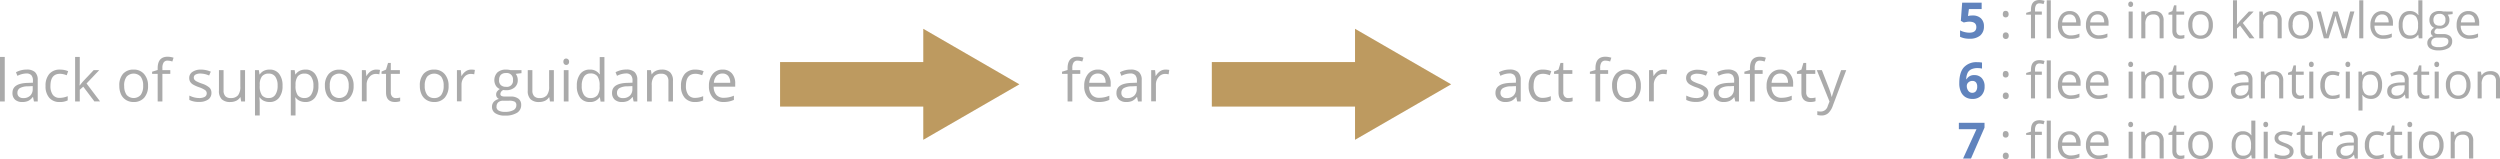 <svg id="Layer_1" data-name="Layer 1" xmlns="http://www.w3.org/2000/svg" width="898.38" height="57.23" viewBox="0 0 898.38 57.23"><defs><style>.cls-1{fill:#aaa;}.cls-2{fill:#6083bd;}.cls-3{fill:#bd9a60;}.cls-4{fill:none;stroke:#bd9a60;stroke-miterlimit:10;stroke-width:16px;}</style></defs><path class="cls-1" d="M3.51,38.1H1.8v-16H3.51Z" transform="translate(-1.8 -1.65)"/><path class="cls-1" d="M14,38.1l-.34-1.6h-.08a4.65,4.65,0,0,1-1.68,1.43,5.1,5.1,0,0,1-2.09.38,3.79,3.79,0,0,1-2.62-.86A3.17,3.17,0,0,1,6.28,35c0-2.27,1.81-3.45,5.44-3.56l1.91-.07v-.69a2.87,2.87,0,0,0-.57-2,2.35,2.35,0,0,0-1.82-.63,7.46,7.46,0,0,0-3.18.86l-.52-1.3a8.41,8.41,0,0,1,1.82-.71,7.9,7.9,0,0,1,2-.25,4.31,4.31,0,0,1,3,.89,3.72,3.72,0,0,1,1,2.86V38.1Zm-3.85-1.2a3.47,3.47,0,0,0,2.5-.87,3.25,3.25,0,0,0,.91-2.44v-1l-1.71.08A6,6,0,0,0,9,33.28,1.89,1.89,0,0,0,8.06,35a1.77,1.77,0,0,0,.56,1.41A2.31,2.31,0,0,0,10.18,36.9Z" transform="translate(-1.8 -1.65)"/><path class="cls-1" d="M23.29,38.31a4.77,4.77,0,0,1-3.78-1.51,6.17,6.17,0,0,1-1.34-4.25,6.32,6.32,0,0,1,1.36-4.35,4.86,4.86,0,0,1,3.87-1.54,8.1,8.1,0,0,1,1.62.17,5.41,5.41,0,0,1,1.27.41l-.52,1.45a8.44,8.44,0,0,0-1.23-.38,5.44,5.44,0,0,0-1.18-.14c-2.28,0-3.43,1.45-3.43,4.36a5.19,5.19,0,0,0,.84,3.18,2.91,2.91,0,0,0,2.48,1.11,7.5,7.5,0,0,0,2.88-.61v1.51A6.13,6.13,0,0,1,23.29,38.31Z" transform="translate(-1.8 -1.65)"/><path class="cls-1" d="M30.47,32.35a20.31,20.31,0,0,1,1.35-1.64l3.63-3.85h2l-4.55,4.79,4.87,6.45H35.72l-4-5.31L30.47,33.9v4.2H28.79v-16h1.68v8.46c0,.37,0,.95-.08,1.74Z" transform="translate(-1.8 -1.65)"/><path class="cls-1" d="M55,32.47a6.21,6.21,0,0,1-1.38,4.29,4.89,4.89,0,0,1-3.83,1.55,5.07,5.07,0,0,1-2.67-.71,4.71,4.71,0,0,1-1.81-2,7.15,7.15,0,0,1-.63-3.1A6.17,6.17,0,0,1,46,28.19a4.87,4.87,0,0,1,3.81-1.53,4.73,4.73,0,0,1,3.75,1.57A6.14,6.14,0,0,1,55,32.47Zm-8.56,0a5.35,5.35,0,0,0,.86,3.28,3.42,3.42,0,0,0,5.07,0,5.31,5.31,0,0,0,.87-3.29,5.18,5.18,0,0,0-.87-3.25,3.46,3.46,0,0,0-5.08,0A5.26,5.26,0,0,0,46.41,32.47Z" transform="translate(-1.8 -1.65)"/><path class="cls-1" d="M63,28.19H60.16V38.1h-1.7V28.19h-2v-.77l2-.62v-.62c0-2.77,1.2-4.15,3.62-4.15a7.44,7.44,0,0,1,2.09.36l-.44,1.37a5.43,5.43,0,0,0-1.68-.32,1.63,1.63,0,0,0-1.43.64,3.55,3.55,0,0,0-.46,2.05v.73H63Z" transform="translate(-1.8 -1.65)"/><path class="cls-1" d="M77.78,35a2.82,2.82,0,0,1-1.17,2.42,5.56,5.56,0,0,1-3.28.85,7.16,7.16,0,0,1-3.49-.71V36a8.8,8.8,0,0,0,1.74.65,7.58,7.58,0,0,0,1.79.23,4.1,4.1,0,0,0,2-.42,1.42,1.42,0,0,0,.72-1.3,1.4,1.4,0,0,0-.57-1.12A9.19,9.19,0,0,0,73.35,33a11.94,11.94,0,0,1-2.23-1,3,3,0,0,1-1-1,2.63,2.63,0,0,1-.32-1.32,2.52,2.52,0,0,1,1.12-2.17A5.17,5.17,0,0,1,74,26.66a8.86,8.86,0,0,1,3.55.74l-.6,1.38a8.26,8.26,0,0,0-3.07-.7,3.57,3.57,0,0,0-1.83.38,1.17,1.17,0,0,0-.61,1.05,1.3,1.3,0,0,0,.23.77,2.24,2.24,0,0,0,.74.6,16.45,16.45,0,0,0,2,.83,7.48,7.48,0,0,1,2.7,1.47A2.58,2.58,0,0,1,77.78,35Z" transform="translate(-1.8 -1.65)"/><path class="cls-1" d="M82.14,26.86v7.29a2.91,2.91,0,0,0,.63,2.05,2.52,2.52,0,0,0,2,.68,3.22,3.22,0,0,0,2.58-1,4.92,4.92,0,0,0,.81-3.15V26.86h1.7V38.1h-1.4l-.25-1.51h-.09a3.41,3.41,0,0,1-1.45,1.28,4.93,4.93,0,0,1-2.12.44,4.3,4.3,0,0,1-3.07-1,4.15,4.15,0,0,1-1-3.12V26.86Z" transform="translate(-1.8 -1.65)"/><path class="cls-1" d="M98.66,38.31a4.83,4.83,0,0,1-2-.41,3.72,3.72,0,0,1-1.52-1.24H95a15.33,15.33,0,0,1,.13,1.86v4.63H93.43V26.86h1.39l.23,1.54h.09a3.89,3.89,0,0,1,1.52-1.33,4.56,4.56,0,0,1,2-.41,4.15,4.15,0,0,1,3.45,1.53,6.69,6.69,0,0,1,1.22,4.28,6.63,6.63,0,0,1-1.24,4.3A4.16,4.16,0,0,1,98.66,38.31ZM98.42,28.1a3,3,0,0,0-2.49,1,4.82,4.82,0,0,0-.79,3v.38a5.6,5.6,0,0,0,.79,3.39,3,3,0,0,0,2.53,1,2.62,2.62,0,0,0,2.28-1.18,5.58,5.58,0,0,0,.82-3.25,5.35,5.35,0,0,0-.82-3.22A2.71,2.71,0,0,0,98.42,28.1Z" transform="translate(-1.8 -1.65)"/><path class="cls-1" d="M111.53,38.31a4.83,4.83,0,0,1-2-.41A3.75,3.75,0,0,1,108,36.66h-.12a15.25,15.25,0,0,1,.12,1.86v4.63h-1.7V26.86h1.39l.23,1.54H108a4,4,0,0,1,1.53-1.33,4.56,4.56,0,0,1,2-.41A4.15,4.15,0,0,1,115,28.19a6.69,6.69,0,0,1,1.22,4.28,6.63,6.63,0,0,1-1.24,4.3A4.17,4.17,0,0,1,111.53,38.31Zm-.24-10.21a3,3,0,0,0-2.5,1,5,5,0,0,0-.79,3v.38a5.67,5.67,0,0,0,.79,3.39,3,3,0,0,0,2.54,1,2.62,2.62,0,0,0,2.28-1.18,5.58,5.58,0,0,0,.82-3.25,5.35,5.35,0,0,0-.82-3.22A2.72,2.72,0,0,0,111.29,28.1Z" transform="translate(-1.8 -1.65)"/><path class="cls-1" d="M128.87,32.47a6.21,6.21,0,0,1-1.38,4.29,4.89,4.89,0,0,1-3.83,1.55A5.07,5.07,0,0,1,121,37.6a4.65,4.65,0,0,1-1.81-2,7.15,7.15,0,0,1-.63-3.1,6.17,6.17,0,0,1,1.37-4.28,4.87,4.87,0,0,1,3.81-1.53,4.73,4.73,0,0,1,3.75,1.57A6.14,6.14,0,0,1,128.87,32.47Zm-8.56,0a5.35,5.35,0,0,0,.86,3.28,3.42,3.42,0,0,0,5.07,0,5.31,5.31,0,0,0,.87-3.29,5.18,5.18,0,0,0-.87-3.25,3.46,3.46,0,0,0-5.08,0A5.26,5.26,0,0,0,120.31,32.47Z" transform="translate(-1.8 -1.65)"/><path class="cls-1" d="M137,26.66a6.91,6.91,0,0,1,1.35.12l-.24,1.58a6,6,0,0,0-1.23-.15,3,3,0,0,0-2.33,1.1,4,4,0,0,0-1,2.76v6h-1.71V26.86h1.41l.19,2.08h.09a5,5,0,0,1,1.5-1.69A3.46,3.46,0,0,1,137,26.66Z" transform="translate(-1.8 -1.65)"/><path class="cls-1" d="M144.06,36.9a4.94,4.94,0,0,0,.87-.07c.28,0,.5-.09.67-.13V38a3.24,3.24,0,0,1-.82.22,5.93,5.93,0,0,1-1,.09q-3.26,0-3.26-3.44V28.19h-1.61v-.82l1.61-.71.72-2.4h1v2.6h3.26v1.33h-3.26V34.8a2.28,2.28,0,0,0,.48,1.56A1.71,1.71,0,0,0,144.06,36.9Z" transform="translate(-1.8 -1.65)"/><path class="cls-1" d="M163,32.47a6.22,6.22,0,0,1-1.39,4.29,4.87,4.87,0,0,1-3.82,1.55,5.08,5.08,0,0,1-2.68-.71,4.63,4.63,0,0,1-1.8-2,7,7,0,0,1-.64-3.1A6.22,6.22,0,0,1,154,28.19a4.88,4.88,0,0,1,3.82-1.53,4.75,4.75,0,0,1,3.75,1.57A6.19,6.19,0,0,1,163,32.47Zm-8.57,0a5.28,5.28,0,0,0,.87,3.28,3,3,0,0,0,2.53,1.13,3,3,0,0,0,2.54-1.12,5.38,5.38,0,0,0,.86-3.29,5.25,5.25,0,0,0-.86-3.25,3.47,3.47,0,0,0-5.09,0A5.32,5.32,0,0,0,154.43,32.47Z" transform="translate(-1.8 -1.65)"/><path class="cls-1" d="M171.11,26.66a6.81,6.81,0,0,1,1.34.12l-.24,1.58a5.86,5.86,0,0,0-1.23-.15,3,3,0,0,0-2.33,1.1,4.08,4.08,0,0,0-1,2.76v6H166V26.86h1.4l.2,2.08h.08a5,5,0,0,1,1.51-1.69A3.44,3.44,0,0,1,171.11,26.66Z" transform="translate(-1.8 -1.65)"/><path class="cls-1" d="M189.2,26.86v1.08l-2.08.25a3.5,3.5,0,0,1,.52.93,3.64,3.64,0,0,1,.22,1.31,3.31,3.31,0,0,1-1.13,2.64,4.56,4.56,0,0,1-3.09,1,5.7,5.7,0,0,1-.95-.08,1.67,1.67,0,0,0-1.08,1.44.74.74,0,0,0,.38.69,2.83,2.83,0,0,0,1.3.22h2a4.4,4.4,0,0,1,2.8.77,2.66,2.66,0,0,1,1,2.23,3.2,3.2,0,0,1-1.5,2.85,8,8,0,0,1-4.36,1,6,6,0,0,1-3.4-.82A2.65,2.65,0,0,1,178.6,40a2.6,2.6,0,0,1,.66-1.78,3.41,3.41,0,0,1,1.84-1,1.82,1.82,0,0,1-.72-.61,1.62,1.62,0,0,1-.29-1,1.82,1.82,0,0,1,.33-1.08,3.61,3.61,0,0,1,1-.89A3,3,0,0,1,180,32.47a4,4,0,0,1,.56-4.81,4.52,4.52,0,0,1,3.14-1,6,6,0,0,1,1.59.2Zm-9,13.13a1.52,1.52,0,0,0,.77,1.38,4.2,4.2,0,0,0,2.21.47,6.11,6.11,0,0,0,3.17-.64,1.94,1.94,0,0,0,1-1.74,1.38,1.38,0,0,0-.56-1.26,4.36,4.36,0,0,0-2.13-.36h-2a2.67,2.67,0,0,0-1.8.56A2,2,0,0,0,180.24,40Zm.93-9.53a2.32,2.32,0,0,0,.66,1.79,2.7,2.7,0,0,0,1.86.6,2.17,2.17,0,0,0,2.49-2.42,2.23,2.23,0,0,0-2.52-2.53,2.51,2.51,0,0,0-1.85.64A2.6,2.6,0,0,0,181.17,30.46Z" transform="translate(-1.8 -1.65)"/><path class="cls-1" d="M193.11,26.86v7.29a2.91,2.91,0,0,0,.63,2.05,2.51,2.51,0,0,0,2,.68,3.19,3.19,0,0,0,2.57-1,4.85,4.85,0,0,0,.82-3.15V26.86h1.7V38.1h-1.4l-.25-1.51h-.09a3.41,3.41,0,0,1-1.45,1.28,5,5,0,0,1-2.12.44,4.29,4.29,0,0,1-3.07-1,4.15,4.15,0,0,1-1-3.12V26.86Z" transform="translate(-1.8 -1.65)"/><path class="cls-1" d="M204.26,23.82a1.14,1.14,0,0,1,.28-.86,1,1,0,0,1,.72-.27A1,1,0,0,1,206,23a1.08,1.08,0,0,1,.3.85,1.1,1.1,0,0,1-.3.85,1,1,0,0,1-.71.29,1,1,0,0,1-.72-.29A1.13,1.13,0,0,1,204.26,23.82ZM206.1,38.1h-1.7V26.86h1.7Z" transform="translate(-1.8 -1.65)"/><path class="cls-1" d="M217.36,36.59h-.09a4,4,0,0,1-3.53,1.72,4.19,4.19,0,0,1-3.43-1.51,6.68,6.68,0,0,1-1.22-4.29,6.72,6.72,0,0,1,1.23-4.31,4.12,4.12,0,0,1,3.42-1.54,4.07,4.07,0,0,1,3.51,1.66h.13l-.07-.81,0-.79V22.15H219v16h-1.38Zm-3.4.29a3.12,3.12,0,0,0,2.53-1,4.8,4.8,0,0,0,.78-3.06v-.36a5.65,5.65,0,0,0-.79-3.41,3,3,0,0,0-2.54-1,2.6,2.6,0,0,0-2.29,1.17,5.76,5.76,0,0,0-.8,3.28,5.51,5.51,0,0,0,.79,3.25A2.66,2.66,0,0,0,214,36.88Z" transform="translate(-1.8 -1.65)"/><path class="cls-1" d="M229.49,38.1l-.34-1.6h-.08a4.71,4.71,0,0,1-1.67,1.43,5.14,5.14,0,0,1-2.09.38,3.76,3.76,0,0,1-2.62-.86,3.18,3.18,0,0,1-.95-2.46c0-2.27,1.82-3.45,5.45-3.56l1.9-.07v-.69a2.87,2.87,0,0,0-.57-2,2.33,2.33,0,0,0-1.82-.63,7.53,7.53,0,0,0-3.18.86l-.52-1.3a8.61,8.61,0,0,1,1.82-.71,7.92,7.92,0,0,1,2-.25,4.27,4.27,0,0,1,3,.89,3.72,3.72,0,0,1,1,2.86V38.1Zm-3.84-1.2a3.43,3.43,0,0,0,2.49-.87,3.21,3.21,0,0,0,.91-2.44v-1l-1.7.08a6,6,0,0,0-2.93.63,1.89,1.89,0,0,0-.9,1.73,1.77,1.77,0,0,0,.56,1.41A2.36,2.36,0,0,0,225.65,36.9Z" transform="translate(-1.8 -1.65)"/><path class="cls-1" d="M242,38.1V30.83a2.93,2.93,0,0,0-.63-2,2.52,2.52,0,0,0-1.95-.68,3.23,3.23,0,0,0-2.59,1,4.84,4.84,0,0,0-.82,3.15V38.1h-1.7V26.86h1.39l.27,1.54H236a3.56,3.56,0,0,1,1.47-1.29,4.82,4.82,0,0,1,2.1-.45,4.25,4.25,0,0,1,3.06,1,4.16,4.16,0,0,1,1,3.13V38.1Z" transform="translate(-1.8 -1.65)"/><path class="cls-1" d="M251.64,38.31a4.77,4.77,0,0,1-3.78-1.51,6.17,6.17,0,0,1-1.34-4.25,6.37,6.37,0,0,1,1.36-4.35,4.89,4.89,0,0,1,3.87-1.54,8.1,8.1,0,0,1,1.62.17,5.51,5.51,0,0,1,1.28.41l-.53,1.45a7.74,7.74,0,0,0-1.23-.38,5.37,5.37,0,0,0-1.18-.14q-3.42,0-3.42,4.36a5.26,5.26,0,0,0,.83,3.18,2.92,2.92,0,0,0,2.48,1.11,7.42,7.42,0,0,0,2.88-.61v1.51A6.13,6.13,0,0,1,251.64,38.31Z" transform="translate(-1.8 -1.65)"/><path class="cls-1" d="M261.9,38.31A5.17,5.17,0,0,1,258,36.79a5.88,5.88,0,0,1-1.44-4.22,6.5,6.5,0,0,1,1.34-4.31,4.43,4.43,0,0,1,3.59-1.6,4.24,4.24,0,0,1,3.35,1.39A5.31,5.31,0,0,1,266,31.71v1.08h-7.74a4.42,4.42,0,0,0,1,3,3.47,3.47,0,0,0,2.68,1,9,9,0,0,0,3.59-.76v1.52a10,10,0,0,1-1.71.56A9.85,9.85,0,0,1,261.9,38.31Zm-.47-10.23a2.82,2.82,0,0,0-2.16.88,4.1,4.1,0,0,0-.94,2.45h5.87a3.73,3.73,0,0,0-.72-2.47A2.52,2.52,0,0,0,261.43,28.08Z" transform="translate(-1.8 -1.65)"/><path class="cls-1" d="M390,28.19h-2.86V38.1h-1.7V28.19h-2v-.77l2-.62v-.62q0-4.16,3.62-4.15a7.39,7.39,0,0,1,2.09.36l-.44,1.37a5.33,5.33,0,0,0-1.68-.32,1.62,1.62,0,0,0-1.42.64,3.54,3.54,0,0,0-.47,2.05v.73H390Z" transform="translate(-1.8 -1.65)"/><path class="cls-1" d="M396.79,38.31a5.17,5.17,0,0,1-3.93-1.52,5.88,5.88,0,0,1-1.44-4.22,6.5,6.5,0,0,1,1.34-4.31,4.43,4.43,0,0,1,3.59-1.6,4.22,4.22,0,0,1,3.34,1.39,5.27,5.27,0,0,1,1.24,3.66v1.08h-7.75a4.48,4.48,0,0,0,1,3,3.46,3.46,0,0,0,2.67,1,9,9,0,0,0,3.59-.76v1.52a9.61,9.61,0,0,1-1.7.56A9.88,9.88,0,0,1,396.79,38.31Zm-.46-10.23a2.82,2.82,0,0,0-2.16.88,4.17,4.17,0,0,0-.95,2.45h5.88a3.73,3.73,0,0,0-.72-2.47A2.53,2.53,0,0,0,396.33,28.08Z" transform="translate(-1.8 -1.65)"/><path class="cls-1" d="M410.74,38.1l-.34-1.6h-.08a4.65,4.65,0,0,1-1.68,1.43,5.1,5.1,0,0,1-2.09.38,3.79,3.79,0,0,1-2.62-.86A3.17,3.17,0,0,1,403,35c0-2.27,1.81-3.45,5.44-3.56l1.91-.07v-.69a2.87,2.87,0,0,0-.57-2,2.35,2.35,0,0,0-1.82-.63,7.46,7.46,0,0,0-3.18.86l-.52-1.3a8.41,8.41,0,0,1,1.82-.71,7.9,7.9,0,0,1,2-.25,4.31,4.31,0,0,1,3,.89,3.72,3.72,0,0,1,1,2.86V38.1Zm-3.85-1.2a3.46,3.46,0,0,0,2.5-.87,3.2,3.2,0,0,0,.91-2.44v-1l-1.7.08a6,6,0,0,0-2.93.63,1.89,1.89,0,0,0-.9,1.73,1.77,1.77,0,0,0,.56,1.41A2.31,2.31,0,0,0,406.89,36.9Z" transform="translate(-1.8 -1.65)"/><path class="cls-1" d="M420.63,26.66a6.91,6.91,0,0,1,1.35.12l-.24,1.58a5.86,5.86,0,0,0-1.23-.15,3,3,0,0,0-2.33,1.1,4,4,0,0,0-1,2.76v6h-1.7V26.86h1.4l.2,2.08h.08a4.89,4.89,0,0,1,1.51-1.69A3.4,3.4,0,0,1,420.63,26.66Z" transform="translate(-1.8 -1.65)"/><path class="cls-1" d="M547,38.1l-.34-1.6h-.08a4.65,4.65,0,0,1-1.68,1.43,5.05,5.05,0,0,1-2.08.38,3.76,3.76,0,0,1-2.62-.86,3.14,3.14,0,0,1-1-2.46c0-2.27,1.81-3.45,5.44-3.56l1.91-.07v-.69a2.87,2.87,0,0,0-.57-2,2.35,2.35,0,0,0-1.82-.63,7.46,7.46,0,0,0-3.18.86l-.52-1.3a8.41,8.41,0,0,1,1.82-.71,7.9,7.9,0,0,1,2-.25,4.3,4.3,0,0,1,3,.89,3.72,3.72,0,0,1,1,2.86V38.1Zm-3.85-1.2a3.46,3.46,0,0,0,2.5-.87,3.2,3.2,0,0,0,.91-2.44v-1l-1.7.08a6,6,0,0,0-2.93.63A1.89,1.89,0,0,0,541,35a1.77,1.77,0,0,0,.56,1.41A2.31,2.31,0,0,0,543.14,36.9Z" transform="translate(-1.8 -1.65)"/><path class="cls-1" d="M556.25,38.31a4.77,4.77,0,0,1-3.78-1.51,6.17,6.17,0,0,1-1.34-4.25,6.32,6.32,0,0,1,1.36-4.35,4.89,4.89,0,0,1,3.87-1.54,8.1,8.1,0,0,1,1.62.17,5.25,5.25,0,0,1,1.27.41l-.52,1.45a8.44,8.44,0,0,0-1.23-.38,5.37,5.37,0,0,0-1.18-.14q-3.42,0-3.42,4.36a5.19,5.19,0,0,0,.83,3.18,2.91,2.91,0,0,0,2.48,1.11,7.5,7.5,0,0,0,2.88-.61v1.51A6.13,6.13,0,0,1,556.25,38.31Z" transform="translate(-1.8 -1.65)"/><path class="cls-1" d="M565.39,36.9a4.94,4.94,0,0,0,.87-.07,6.4,6.4,0,0,0,.66-.13V38a3,3,0,0,1-.81.22,5.93,5.93,0,0,1-1,.09q-3.25,0-3.26-3.44V28.19h-1.61v-.82l1.61-.71.72-2.4h1v2.6h3.26v1.33h-3.26V34.8a2.28,2.28,0,0,0,.48,1.56A1.68,1.68,0,0,0,565.39,36.9Z" transform="translate(-1.8 -1.65)"/><path class="cls-1" d="M579.69,28.19h-2.86V38.1h-1.7V28.19h-2v-.77l2-.62v-.62c0-2.77,1.2-4.15,3.62-4.15a7.44,7.44,0,0,1,2.09.36l-.44,1.37a5.43,5.43,0,0,0-1.68-.32,1.63,1.63,0,0,0-1.43.64,3.55,3.55,0,0,0-.46,2.05v.73h2.86Z" transform="translate(-1.8 -1.65)"/><path class="cls-1" d="M591.44,32.47a6.21,6.21,0,0,1-1.38,4.29,4.89,4.89,0,0,1-3.83,1.55,5,5,0,0,1-2.67-.71,4.65,4.65,0,0,1-1.81-2,7.15,7.15,0,0,1-.64-3.1,6.17,6.17,0,0,1,1.38-4.28,4.86,4.86,0,0,1,3.81-1.53,4.74,4.74,0,0,1,3.75,1.57A6.14,6.14,0,0,1,591.44,32.47Zm-8.56,0a5.35,5.35,0,0,0,.86,3.28,3.42,3.42,0,0,0,5.07,0,5.31,5.31,0,0,0,.87-3.29,5.18,5.18,0,0,0-.87-3.25,3.46,3.46,0,0,0-5.08,0A5.26,5.26,0,0,0,582.88,32.47Z" transform="translate(-1.8 -1.65)"/><path class="cls-1" d="M599.55,26.66a6.74,6.74,0,0,1,1.34.12l-.23,1.58a6,6,0,0,0-1.23-.15,3,3,0,0,0-2.33,1.1,4,4,0,0,0-1,2.76v6h-1.71V26.86h1.41l.19,2.08h.09a4.87,4.87,0,0,1,1.5-1.69A3.46,3.46,0,0,1,599.55,26.66Z" transform="translate(-1.8 -1.65)"/><path class="cls-1" d="M615.7,35a2.82,2.82,0,0,1-1.17,2.42,5.54,5.54,0,0,1-3.28.85,7.18,7.18,0,0,1-3.49-.71V36a8.8,8.8,0,0,0,1.74.65,7.64,7.64,0,0,0,1.79.23,4.1,4.1,0,0,0,2.05-.42,1.42,1.42,0,0,0,.72-1.3,1.4,1.4,0,0,0-.57-1.12A9.19,9.19,0,0,0,611.27,33a12.26,12.26,0,0,1-2.23-1,3,3,0,0,1-1-1,2.51,2.51,0,0,1-.33-1.32,2.55,2.55,0,0,1,1.12-2.17,5.23,5.23,0,0,1,3.07-.79,8.86,8.86,0,0,1,3.55.74l-.61,1.38a8.26,8.26,0,0,0-3.07-.7,3.55,3.55,0,0,0-1.82.38,1.19,1.19,0,0,0-.62,1.05,1.3,1.3,0,0,0,.23.77,2.4,2.4,0,0,0,.75.6,16.45,16.45,0,0,0,2,.83,7.48,7.48,0,0,1,2.7,1.47A2.57,2.57,0,0,1,615.7,35Z" transform="translate(-1.8 -1.65)"/><path class="cls-1" d="M625.38,38.1,625,36.5H625a4.65,4.65,0,0,1-1.68,1.43,5.05,5.05,0,0,1-2.08.38,3.76,3.76,0,0,1-2.62-.86,3.14,3.14,0,0,1-1-2.46c0-2.27,1.81-3.45,5.44-3.56l1.91-.07v-.69a2.87,2.87,0,0,0-.57-2,2.33,2.33,0,0,0-1.82-.63,7.49,7.49,0,0,0-3.18.86l-.52-1.3a8.41,8.41,0,0,1,1.82-.71,7.9,7.9,0,0,1,2-.25,4.3,4.3,0,0,1,3,.89,3.72,3.72,0,0,1,1,2.86V38.1Zm-3.84-1.2A3.43,3.43,0,0,0,624,36a3.2,3.2,0,0,0,.91-2.44v-1l-1.7.08a6,6,0,0,0-2.93.63,1.89,1.89,0,0,0-.9,1.73,1.77,1.77,0,0,0,.56,1.41A2.34,2.34,0,0,0,621.54,36.9Z" transform="translate(-1.8 -1.65)"/><path class="cls-1" d="M635.21,28.19h-2.86V38.1h-1.7V28.19h-2v-.77l2-.62v-.62q0-4.16,3.62-4.15a7.39,7.39,0,0,1,2.09.36l-.44,1.37a5.38,5.38,0,0,0-1.68-.32,1.65,1.65,0,0,0-1.43.64,3.63,3.63,0,0,0-.46,2.05v.73h2.86Z" transform="translate(-1.8 -1.65)"/><path class="cls-1" d="M642,38.31a5.17,5.17,0,0,1-3.93-1.52,5.88,5.88,0,0,1-1.44-4.22A6.5,6.5,0,0,1,638,28.26a4.43,4.43,0,0,1,3.59-1.6,4.22,4.22,0,0,1,3.34,1.39,5.32,5.32,0,0,1,1.24,3.66v1.08H638.4a4.48,4.48,0,0,0,1,3,3.44,3.44,0,0,0,2.67,1,9,9,0,0,0,3.59-.76v1.52a9.61,9.61,0,0,1-1.7.56A9.88,9.88,0,0,1,642,38.31Zm-.46-10.23a2.82,2.82,0,0,0-2.16.88,4.17,4.17,0,0,0-.95,2.45h5.88a3.73,3.73,0,0,0-.72-2.47A2.53,2.53,0,0,0,641.55,28.08Z" transform="translate(-1.8 -1.65)"/><path class="cls-1" d="M652.68,36.9a4.94,4.94,0,0,0,.87-.07,6.4,6.4,0,0,0,.66-.13V38a3,3,0,0,1-.81.22,5.93,5.93,0,0,1-1,.09q-3.25,0-3.26-3.44V28.19h-1.61v-.82l1.61-.71.72-2.4h1v2.6h3.26v1.33h-3.26V34.8a2.28,2.28,0,0,0,.48,1.56A1.71,1.71,0,0,0,652.68,36.9Z" transform="translate(-1.8 -1.65)"/><path class="cls-1" d="M654.68,26.86h1.82L659,33.27a24.48,24.48,0,0,1,1,3.17h.08c.09-.35.27-.94.56-1.79s1.21-3.44,2.78-7.79h1.83l-4.83,12.8a6.42,6.42,0,0,1-1.68,2.69,3.56,3.56,0,0,1-2.35.8,6.68,6.68,0,0,1-1.54-.18V41.61a6.13,6.13,0,0,0,1.26.12,2.59,2.59,0,0,0,2.5-2l.63-1.6Z" transform="translate(-1.8 -1.65)"/><path class="cls-2" d="M710.63,7.22a4.12,4.12,0,0,1,3,1,3.75,3.75,0,0,1,1.1,2.87,4.17,4.17,0,0,1-1.32,3.31,5.62,5.62,0,0,1-3.8,1.16,7.47,7.47,0,0,1-3.46-.69V12.56a6.75,6.75,0,0,0,1.61.6,7,7,0,0,0,1.75.23c1.66,0,2.49-.68,2.49-2s-.86-1.95-2.57-1.95a5.51,5.51,0,0,0-1,.1,7.64,7.64,0,0,0-.92.19l-1.08-.58.48-6.54h7v2.3h-4.58L709,7.4l.31-.06A6.13,6.13,0,0,1,710.63,7.22Z" transform="translate(-1.8 -1.65)"/><path class="cls-1" d="M721.52,6.73c0-.79.35-1.18,1-1.18s1.08.39,1.08,1.18a1.2,1.2,0,0,1-.29.88,1.14,1.14,0,0,1-1.53,0A1.19,1.19,0,0,1,721.52,6.73Zm0,7.76a1.3,1.3,0,0,1,.27-.89,1,1,0,0,1,.77-.3,1.06,1.06,0,0,1,.8.3,1.25,1.25,0,0,1,.28.89,1.2,1.2,0,0,1-.29.88,1.14,1.14,0,0,1-1.53,0A1.17,1.17,0,0,1,721.52,14.49Z" transform="translate(-1.8 -1.65)"/><path class="cls-1" d="M735.54,6.93h-2.45v8.49h-1.46V6.93h-1.72V6.27l1.72-.53V5.2c0-2.36,1-3.55,3.1-3.55a6.29,6.29,0,0,1,1.8.31l-.38,1.17a4.84,4.84,0,0,0-1.44-.27,1.39,1.39,0,0,0-1.22.55,3,3,0,0,0-.4,1.76v.62h2.45Zm3.22,8.49H737.3V1.75h1.46Z" transform="translate(-1.8 -1.65)"/><path class="cls-1" d="M745.92,15.6a4.41,4.41,0,0,1-3.37-1.3,5,5,0,0,1-1.23-3.61A5.59,5.59,0,0,1,742.46,7a3.81,3.81,0,0,1,3.08-1.37,3.61,3.61,0,0,1,2.87,1.19A4.57,4.57,0,0,1,749.46,10v.92h-6.63a3.81,3.81,0,0,0,.86,2.58,3,3,0,0,0,2.29.88,7.8,7.8,0,0,0,3.07-.65V15a8,8,0,0,1-1.46.48A8.83,8.83,0,0,1,745.92,15.6Zm-.39-8.76a2.38,2.38,0,0,0-1.85.75,3.55,3.55,0,0,0-.82,2.1h5a3.23,3.23,0,0,0-.62-2.12A2.15,2.15,0,0,0,745.53,6.84Z" transform="translate(-1.8 -1.65)"/><path class="cls-1" d="M756,15.6a4.41,4.41,0,0,1-3.37-1.3,5,5,0,0,1-1.23-3.61A5.59,5.59,0,0,1,752.56,7a3.8,3.8,0,0,1,3.08-1.37,3.61,3.61,0,0,1,2.87,1.19,4.57,4.57,0,0,1,1,3.14v.92h-6.63a3.85,3.85,0,0,0,.85,2.58,3,3,0,0,0,2.29.88,7.82,7.82,0,0,0,3.08-.65V15a8.27,8.27,0,0,1-1.46.48A8.83,8.83,0,0,1,756,15.6Zm-.39-8.76a2.4,2.4,0,0,0-1.86.75,3.49,3.49,0,0,0-.81,2.1h5a3.23,3.23,0,0,0-.62-2.12A2.15,2.15,0,0,0,755.63,6.84Z" transform="translate(-1.8 -1.65)"/><path class="cls-1" d="M766.6,3.18a1,1,0,0,1,.25-.73.84.84,0,0,1,.61-.24.85.85,0,0,1,.61.24,1,1,0,0,1,.26.73,1,1,0,0,1-.26.74.85.85,0,0,1-.61.24.84.84,0,0,1-.61-.24A1,1,0,0,1,766.6,3.18Zm1.59,12.24h-1.46V5.79h1.46Z" transform="translate(-1.8 -1.65)"/><path class="cls-1" d="M777.87,15.42V9.19a2.48,2.48,0,0,0-.54-1.75,2.14,2.14,0,0,0-1.67-.58,2.79,2.79,0,0,0-2.22.81,4.14,4.14,0,0,0-.7,2.7v5.05h-1.46V5.79h1.19l.23,1.32h.07A3,3,0,0,1,774,6a4.1,4.1,0,0,1,1.8-.39,3.67,3.67,0,0,1,2.62.84,3.54,3.54,0,0,1,.88,2.68v6.28Z" transform="translate(-1.8 -1.65)"/><path class="cls-1" d="M785.44,14.4a4.65,4.65,0,0,0,.75-.06,5.41,5.41,0,0,0,.57-.12v1.12a3.09,3.09,0,0,1-.7.19,5.25,5.25,0,0,1-.83.07c-1.87,0-2.8-1-2.8-2.94V6.93h-1.38V6.22l1.38-.6.62-2.06h.84V5.79h2.8V6.93h-2.8v5.66a2,2,0,0,0,.41,1.34A1.46,1.46,0,0,0,785.44,14.4Z" transform="translate(-1.8 -1.65)"/><path class="cls-1" d="M797,10.6a5.32,5.32,0,0,1-1.19,3.68,4.18,4.18,0,0,1-3.28,1.32,4.26,4.26,0,0,1-2.29-.61,3.93,3.93,0,0,1-1.55-1.74,6.09,6.09,0,0,1-.54-2.65,5.34,5.34,0,0,1,1.17-3.67,4.16,4.16,0,0,1,3.27-1.31A4,4,0,0,1,795.8,7,5.27,5.27,0,0,1,797,10.6Zm-7.34,0a4.5,4.5,0,0,0,.74,2.81,2.54,2.54,0,0,0,2.17,1,2.57,2.57,0,0,0,2.17-1,4.54,4.54,0,0,0,.74-2.82,4.44,4.44,0,0,0-.74-2.79,2.58,2.58,0,0,0-2.19-.95,2.54,2.54,0,0,0-2.16.94A4.48,4.48,0,0,0,789.66,10.6Z" transform="translate(-1.8 -1.65)"/><path class="cls-1" d="M805.67,10.49c.25-.35.64-.82,1.15-1.4l3.11-3.3h1.73l-3.9,4.11,4.18,5.52h-1.77l-3.4-4.55-1.1,1v3.6h-1.44V1.75h1.44V9c0,.32,0,.82-.07,1.49Z" transform="translate(-1.8 -1.65)"/><path class="cls-1" d="M820.27,15.42V9.19a2.48,2.48,0,0,0-.54-1.75,2.15,2.15,0,0,0-1.68-.58,2.78,2.78,0,0,0-2.21.81,4.14,4.14,0,0,0-.7,2.7v5.05h-1.46V5.79h1.18l.24,1.32h.07A3,3,0,0,1,816.43,6a4.1,4.1,0,0,1,1.8-.39,3.67,3.67,0,0,1,2.62.84,3.54,3.54,0,0,1,.88,2.68v6.28Z" transform="translate(-1.8 -1.65)"/><path class="cls-1" d="M833,10.6a5.32,5.32,0,0,1-1.19,3.68,4.18,4.18,0,0,1-3.28,1.32,4.29,4.29,0,0,1-2.29-.61,4,4,0,0,1-1.55-1.74,6.09,6.09,0,0,1-.54-2.65,5.29,5.29,0,0,1,1.18-3.67,4.14,4.14,0,0,1,3.27-1.31A4.07,4.07,0,0,1,831.85,7,5.32,5.32,0,0,1,833,10.6Zm-7.34,0a4.57,4.57,0,0,0,.74,2.81,2.54,2.54,0,0,0,2.17,1,2.57,2.57,0,0,0,2.17-1,4.54,4.54,0,0,0,.75-2.82,4.44,4.44,0,0,0-.75-2.79,3,3,0,0,0-4.35,0A4.48,4.48,0,0,0,825.7,10.6Z" transform="translate(-1.8 -1.65)"/><path class="cls-1" d="M843.46,15.42,841.7,9.77c-.11-.34-.32-1.13-.63-2.35H841c-.23,1-.44,1.81-.61,2.37l-1.82,5.63h-1.69l-2.63-9.63h1.53c.62,2.42,1.1,4.26,1.42,5.53a22.35,22.35,0,0,1,.56,2.56h.07c.06-.34.17-.77.31-1.3s.27-.95.38-1.26l1.76-5.53h1.58l1.73,5.53a18.52,18.52,0,0,1,.66,2.54h.07c0-.21.09-.54.19-1s.72-2.8,1.84-7.09h1.51l-2.67,9.63Z" transform="translate(-1.8 -1.65)"/><path class="cls-1" d="M851.06,15.42H849.6V1.75h1.46Z" transform="translate(-1.8 -1.65)"/><path class="cls-1" d="M858.22,15.6a4.41,4.41,0,0,1-3.37-1.3,5,5,0,0,1-1.24-3.61A5.59,5.59,0,0,1,854.76,7a3.78,3.78,0,0,1,3.08-1.37,3.63,3.63,0,0,1,2.87,1.19,4.57,4.57,0,0,1,1,3.14v.92h-6.63a3.8,3.8,0,0,0,.85,2.58,3,3,0,0,0,2.29.88,7.85,7.85,0,0,0,3.08-.65V15a8.35,8.35,0,0,1-1.47.48A8.72,8.72,0,0,1,858.22,15.6Zm-.4-8.76a2.4,2.4,0,0,0-1.85.75,3.49,3.49,0,0,0-.81,2.1h5a3.23,3.23,0,0,0-.62-2.12A2.15,2.15,0,0,0,857.82,6.84Z" transform="translate(-1.8 -1.65)"/><path class="cls-1" d="M870.81,14.13h-.08a3.44,3.44,0,0,1-3,1.47,3.58,3.58,0,0,1-2.94-1.29,5.7,5.7,0,0,1-1-3.68,5.76,5.76,0,0,1,1.06-3.7,3.56,3.56,0,0,1,2.93-1.31,3.5,3.5,0,0,1,3,1.42h.11l-.06-.69,0-.68V1.75h1.46V15.42H871Zm-2.92.25a2.64,2.64,0,0,0,2.16-.81,4.12,4.12,0,0,0,.68-2.63v-.31a4.88,4.88,0,0,0-.68-2.92,2.61,2.61,0,0,0-2.18-.87,2.22,2.22,0,0,0-2,1,4.88,4.88,0,0,0-.68,2.81,4.79,4.79,0,0,0,.67,2.79A2.29,2.29,0,0,0,867.89,14.38Z" transform="translate(-1.8 -1.65)"/><path class="cls-1" d="M883.16,5.79v.92l-1.78.22a3.12,3.12,0,0,1,.44.8A3,3,0,0,1,882,8.85a2.84,2.84,0,0,1-1,2.26,3.88,3.88,0,0,1-2.65.84,4.14,4.14,0,0,1-.81-.07,1.44,1.44,0,0,0-.93,1.24.63.63,0,0,0,.33.59,2.39,2.39,0,0,0,1.11.19h1.71a3.87,3.87,0,0,1,2.4.65,2.3,2.3,0,0,1,.84,1.92,2.74,2.74,0,0,1-1.28,2.44,6.9,6.9,0,0,1-3.75.84,5.17,5.17,0,0,1-2.91-.7,2.28,2.28,0,0,1-1-2,2.21,2.21,0,0,1,.57-1.52,2.81,2.81,0,0,1,1.58-.87,1.55,1.55,0,0,1-.62-.52,1.35,1.35,0,0,1-.25-.82,1.52,1.52,0,0,1,.28-.92,2.89,2.89,0,0,1,.89-.76,2.63,2.63,0,0,1-1.22-1.05,3.11,3.11,0,0,1-.47-1.69,3.13,3.13,0,0,1,.95-2.44,3.88,3.88,0,0,1,2.69-.85,4.78,4.78,0,0,1,1.36.17ZM875.48,17a1.31,1.31,0,0,0,.66,1.19,3.64,3.64,0,0,0,1.89.4,5.25,5.25,0,0,0,2.72-.55,1.67,1.67,0,0,0,.88-1.49,1.17,1.17,0,0,0-.48-1.08,3.79,3.79,0,0,0-1.82-.3h-1.75a2.3,2.3,0,0,0-1.55.47A1.73,1.73,0,0,0,875.48,17Zm.79-8.16a2,2,0,0,0,.57,1.53,2.3,2.3,0,0,0,1.59.51,1.86,1.86,0,0,0,2.14-2.07,1.91,1.91,0,0,0-2.16-2.17,2.11,2.11,0,0,0-1.58.55A2.24,2.24,0,0,0,876.27,8.88Z" transform="translate(-1.8 -1.65)"/><path class="cls-1" d="M889.21,15.6a4.41,4.41,0,0,1-3.37-1.3,5.05,5.05,0,0,1-1.24-3.61A5.59,5.59,0,0,1,885.75,7a3.8,3.8,0,0,1,3.08-1.37,3.63,3.63,0,0,1,2.87,1.19,4.57,4.57,0,0,1,1,3.14v.92h-6.63a3.85,3.85,0,0,0,.85,2.58,3,3,0,0,0,2.29.88,7.85,7.85,0,0,0,3.08-.65V15a8.35,8.35,0,0,1-1.47.48A8.72,8.72,0,0,1,889.21,15.6Zm-.4-8.76a2.4,2.4,0,0,0-1.85.75,3.49,3.49,0,0,0-.81,2.1h5a3.23,3.23,0,0,0-.62-2.12A2.15,2.15,0,0,0,888.81,6.84Z" transform="translate(-1.8 -1.65)"/><path class="cls-2" d="M705.87,31.57q0-3.83,1.61-5.68A6.06,6.06,0,0,1,712.31,24a8.68,8.68,0,0,1,1.73.13v2.17a7,7,0,0,0-1.55-.18,5.34,5.34,0,0,0-2.28.42,2.86,2.86,0,0,0-1.32,1.25,5.6,5.6,0,0,0-.52,2.35h.11a3,3,0,0,1,2.79-1.5,3.47,3.47,0,0,1,2.7,1.09,4.28,4.28,0,0,1,1,3A4.5,4.5,0,0,1,713.78,36a4.25,4.25,0,0,1-3.22,1.2,4.59,4.59,0,0,1-2.48-.66,4.24,4.24,0,0,1-1.63-1.92A7.25,7.25,0,0,1,705.87,31.57ZM710.51,35a1.64,1.64,0,0,0,1.34-.58,2.63,2.63,0,0,0,.46-1.67,2.29,2.29,0,0,0-.43-1.48,1.59,1.59,0,0,0-1.32-.54,2,2,0,0,0-1.41.53,1.66,1.66,0,0,0-.58,1.25,2.81,2.81,0,0,0,.55,1.77A1.67,1.67,0,0,0,710.51,35Z" transform="translate(-1.8 -1.65)"/><path class="cls-1" d="M721.52,28.33c0-.79.35-1.18,1-1.18s1.08.39,1.08,1.18a1.2,1.2,0,0,1-.29.88,1.14,1.14,0,0,1-1.53,0A1.19,1.19,0,0,1,721.52,28.33Zm0,7.76a1.3,1.3,0,0,1,.27-.89,1,1,0,0,1,.77-.3,1.06,1.06,0,0,1,.8.3,1.25,1.25,0,0,1,.28.89,1.2,1.2,0,0,1-.29.88,1.14,1.14,0,0,1-1.53,0A1.19,1.19,0,0,1,721.52,36.09Z" transform="translate(-1.8 -1.65)"/><path class="cls-1" d="M735.54,28.53h-2.45V37h-1.46V28.53h-1.72v-.66l1.72-.53V26.8c0-2.36,1-3.55,3.1-3.55a6.29,6.29,0,0,1,1.8.31l-.38,1.17a4.84,4.84,0,0,0-1.44-.27,1.39,1.39,0,0,0-1.22.55,3,3,0,0,0-.4,1.76v.62h2.45ZM738.76,37H737.3V23.35h1.46Z" transform="translate(-1.8 -1.65)"/><path class="cls-1" d="M745.92,37.2a4.41,4.41,0,0,1-3.37-1.3,5,5,0,0,1-1.23-3.61,5.59,5.59,0,0,1,1.14-3.7,3.81,3.81,0,0,1,3.08-1.37,3.61,3.61,0,0,1,2.87,1.19,4.57,4.57,0,0,1,1.05,3.14v.92h-6.63a3.81,3.81,0,0,0,.86,2.58,3,3,0,0,0,2.29.88,7.8,7.8,0,0,0,3.07-.65v1.3a8,8,0,0,1-1.46.48A8.83,8.83,0,0,1,745.92,37.2Zm-.39-8.76a2.38,2.38,0,0,0-1.85.75,3.55,3.55,0,0,0-.82,2.1h5a3.23,3.23,0,0,0-.62-2.12A2.15,2.15,0,0,0,745.53,28.44Z" transform="translate(-1.8 -1.65)"/><path class="cls-1" d="M756,37.2a4.41,4.41,0,0,1-3.37-1.3,5,5,0,0,1-1.23-3.61,5.59,5.59,0,0,1,1.14-3.7,3.8,3.8,0,0,1,3.08-1.37,3.61,3.61,0,0,1,2.87,1.19,4.57,4.57,0,0,1,1,3.14v.92h-6.63a3.85,3.85,0,0,0,.85,2.58,3,3,0,0,0,2.29.88,7.82,7.82,0,0,0,3.08-.65v1.3a8.27,8.27,0,0,1-1.46.48A8.83,8.83,0,0,1,756,37.2Zm-.39-8.76a2.4,2.4,0,0,0-1.86.75,3.49,3.49,0,0,0-.81,2.1h5a3.23,3.23,0,0,0-.62-2.12A2.15,2.15,0,0,0,755.63,28.44Z" transform="translate(-1.8 -1.65)"/><path class="cls-1" d="M766.6,24.78a1,1,0,0,1,.25-.73.84.84,0,0,1,.61-.24.85.85,0,0,1,.61.24,1,1,0,0,1,.26.73,1,1,0,0,1-.26.74.85.85,0,0,1-.61.24.84.84,0,0,1-.61-.24A1,1,0,0,1,766.6,24.78ZM768.19,37h-1.46V27.39h1.46Z" transform="translate(-1.8 -1.65)"/><path class="cls-1" d="M777.87,37V30.79a2.48,2.48,0,0,0-.54-1.75,2.14,2.14,0,0,0-1.67-.58,2.79,2.79,0,0,0-2.22.81,4.14,4.14,0,0,0-.7,2.7V37h-1.46V27.39h1.19l.23,1.32h.07a3,3,0,0,1,1.26-1.1,4.1,4.1,0,0,1,1.8-.39,3.67,3.67,0,0,1,2.62.84,3.54,3.54,0,0,1,.88,2.68V37Z" transform="translate(-1.8 -1.65)"/><path class="cls-1" d="M785.44,36a4.65,4.65,0,0,0,.75-.06,5.41,5.41,0,0,0,.57-.12v1.12a3.09,3.09,0,0,1-.7.19,5.25,5.25,0,0,1-.83.07c-1.87,0-2.8-1-2.8-2.94V28.53h-1.38v-.71l1.38-.6.62-2.06h.84v2.23h2.8v1.14h-2.8v5.66a2,2,0,0,0,.41,1.34A1.46,1.46,0,0,0,785.44,36Z" transform="translate(-1.8 -1.65)"/><path class="cls-1" d="M797,32.2a5.32,5.32,0,0,1-1.19,3.68,4.18,4.18,0,0,1-3.28,1.32,4.26,4.26,0,0,1-2.29-.61,3.93,3.93,0,0,1-1.55-1.74,6.09,6.09,0,0,1-.54-2.65,5.34,5.34,0,0,1,1.17-3.67,4.16,4.16,0,0,1,3.27-1.31,4,4,0,0,1,3.21,1.34A5.27,5.27,0,0,1,797,32.2Zm-7.34,0A4.5,4.5,0,0,0,790.4,35a2.54,2.54,0,0,0,2.17,1,2.57,2.57,0,0,0,2.17-1,4.52,4.52,0,0,0,.74-2.82,4.42,4.42,0,0,0-.74-2.79,2.58,2.58,0,0,0-2.19-.95,2.54,2.54,0,0,0-2.16.94A4.48,4.48,0,0,0,789.66,32.2Z" transform="translate(-1.8 -1.65)"/><path class="cls-1" d="M810.15,37l-.29-1.37h-.07a4,4,0,0,1-1.44,1.23,4.39,4.39,0,0,1-1.78.32,3.23,3.23,0,0,1-2.25-.74,2.69,2.69,0,0,1-.81-2.1c0-1.94,1.55-3,4.67-3.06l1.63-.05v-.6a2.42,2.42,0,0,0-.49-1.67,2,2,0,0,0-1.56-.54,6.23,6.23,0,0,0-2.72.74l-.45-1.12a6.76,6.76,0,0,1,1.56-.61,7,7,0,0,1,1.7-.22,3.65,3.65,0,0,1,2.55.77,3.17,3.17,0,0,1,.83,2.45V37Zm-3.29-1a3,3,0,0,0,2.14-.75,2.76,2.76,0,0,0,.77-2.09v-.87l-1.45.06a5.28,5.28,0,0,0-2.51.54,1.62,1.62,0,0,0-.77,1.49,1.48,1.48,0,0,0,.48,1.2A2,2,0,0,0,806.86,36Z" transform="translate(-1.8 -1.65)"/><path class="cls-1" d="M820.83,37V30.79A2.53,2.53,0,0,0,820.3,29a2.18,2.18,0,0,0-1.68-.58,2.79,2.79,0,0,0-2.22.81,4.14,4.14,0,0,0-.7,2.7V37h-1.46V27.39h1.19l.23,1.32h.07a3,3,0,0,1,1.26-1.1,4.1,4.1,0,0,1,1.8-.39,3.65,3.65,0,0,1,2.62.84,3.54,3.54,0,0,1,.88,2.68V37Z" transform="translate(-1.8 -1.65)"/><path class="cls-1" d="M828.4,36a4.56,4.56,0,0,0,.75-.06,5.41,5.41,0,0,0,.57-.12v1.12a2.94,2.94,0,0,1-.7.19,5.25,5.25,0,0,1-.83.07c-1.87,0-2.8-1-2.8-2.94V28.53H824v-.71l1.38-.6.62-2.06h.84v2.23h2.8v1.14h-2.8v5.66a1.94,1.94,0,0,0,.42,1.34A1.43,1.43,0,0,0,828.4,36Z" transform="translate(-1.8 -1.65)"/><path class="cls-1" d="M831.52,24.78a.94.94,0,0,1,.25-.73.82.82,0,0,1,.61-.24.87.87,0,0,1,.61.24,1,1,0,0,1,.25.73,1,1,0,0,1-.25.74.87.87,0,0,1-.61.24.82.82,0,0,1-.61-.24A1,1,0,0,1,831.52,24.78ZM833.1,37h-1.46V27.39h1.46Z" transform="translate(-1.8 -1.65)"/><path class="cls-1" d="M840,37.2a4.09,4.09,0,0,1-3.23-1.29,5.26,5.26,0,0,1-1.15-3.64,5.51,5.51,0,0,1,1.16-3.74,4.24,4.24,0,0,1,3.32-1.31,6.57,6.57,0,0,1,1.39.15,4.1,4.1,0,0,1,1.09.35L842.17,29a6.16,6.16,0,0,0-1-.32,4.43,4.43,0,0,0-1-.13q-2.94,0-2.94,3.74a4.46,4.46,0,0,0,.72,2.73,2.48,2.48,0,0,0,2.12,1,6.64,6.64,0,0,0,2.47-.52V36.7A5.35,5.35,0,0,1,840,37.2Z" transform="translate(-1.8 -1.65)"/><path class="cls-1" d="M844.64,24.78a.94.94,0,0,1,.25-.73.84.84,0,0,1,.61-.24.85.85,0,0,1,.61.24,1,1,0,0,1,.25.73,1,1,0,0,1-.25.74.85.85,0,0,1-.61.24.84.84,0,0,1-.61-.24A1,1,0,0,1,844.64,24.78ZM846.22,37h-1.46V27.39h1.46Z" transform="translate(-1.8 -1.65)"/><path class="cls-1" d="M853.8,37.2a4.2,4.2,0,0,1-1.72-.35,3.26,3.26,0,0,1-1.31-1.06h-.1a12.8,12.8,0,0,1,.1,1.59v4h-1.45v-14h1.18l.2,1.32h.07a3.42,3.42,0,0,1,1.31-1.14,3.92,3.92,0,0,1,1.72-.35,3.55,3.55,0,0,1,3,1.31,5.77,5.77,0,0,1,1,3.67,5.79,5.79,0,0,1-1.06,3.69A3.59,3.59,0,0,1,853.8,37.2Zm-.21-8.74a2.6,2.6,0,0,0-2.14.81,4.26,4.26,0,0,0-.68,2.6v.33a4.81,4.81,0,0,0,.68,2.9,2.56,2.56,0,0,0,2.17.88,2.27,2.27,0,0,0,2-1,4.82,4.82,0,0,0,.71-2.79,4.61,4.61,0,0,0-.71-2.76A2.33,2.33,0,0,0,853.59,28.46Z" transform="translate(-1.8 -1.65)"/><path class="cls-1" d="M866.27,37,866,35.65h-.07a4,4,0,0,1-1.44,1.23,4.39,4.39,0,0,1-1.78.32,3.23,3.23,0,0,1-2.25-.74,2.69,2.69,0,0,1-.81-2.1q0-2.91,4.66-3.06l1.64-.05v-.6a2.42,2.42,0,0,0-.49-1.67,2,2,0,0,0-1.56-.54,6.23,6.23,0,0,0-2.72.74l-.45-1.12a6.76,6.76,0,0,1,1.56-.61,7,7,0,0,1,1.7-.22,3.65,3.65,0,0,1,2.55.77,3.17,3.17,0,0,1,.83,2.45V37ZM863,36a2.93,2.93,0,0,0,2.13-.75,2.77,2.77,0,0,0,.78-2.09v-.87l-1.46.06a5.24,5.24,0,0,0-2.5.54,1.62,1.62,0,0,0-.77,1.49,1.48,1.48,0,0,0,.47,1.2A2,2,0,0,0,863,36Z" transform="translate(-1.8 -1.65)"/><path class="cls-1" d="M873.47,36a4.56,4.56,0,0,0,.75-.06,5.41,5.41,0,0,0,.57-.12v1.12a2.94,2.94,0,0,1-.7.19,5.25,5.25,0,0,1-.83.07c-1.87,0-2.8-1-2.8-2.94V28.53h-1.38v-.71l1.38-.6.62-2.06h.84v2.23h2.8v1.14h-2.8v5.66a2,2,0,0,0,.41,1.34A1.46,1.46,0,0,0,873.47,36Z" transform="translate(-1.8 -1.65)"/><path class="cls-1" d="M876.59,24.78a.94.94,0,0,1,.25-.73.82.82,0,0,1,.61-.24.85.85,0,0,1,.61.24,1,1,0,0,1,.25.73,1,1,0,0,1-.25.74.85.85,0,0,1-.61.24.82.82,0,0,1-.61-.24A1,1,0,0,1,876.59,24.78ZM878.17,37h-1.46V27.39h1.46Z" transform="translate(-1.8 -1.65)"/><path class="cls-1" d="M889.58,32.2a5.32,5.32,0,0,1-1.19,3.68,4.18,4.18,0,0,1-3.28,1.32,4.29,4.29,0,0,1-2.29-.61,4,4,0,0,1-1.55-1.74,6.09,6.09,0,0,1-.54-2.65,5.29,5.29,0,0,1,1.18-3.67,4.14,4.14,0,0,1,3.27-1.31,4.07,4.07,0,0,1,3.21,1.34A5.32,5.32,0,0,1,889.58,32.2Zm-7.34,0A4.57,4.57,0,0,0,883,35a2.54,2.54,0,0,0,2.17,1,2.6,2.6,0,0,0,2.18-1,4.58,4.58,0,0,0,.74-2.82,4.49,4.49,0,0,0-.74-2.79,2.61,2.61,0,0,0-2.2-.95,2.57,2.57,0,0,0-2.16.94A4.48,4.48,0,0,0,882.24,32.2Z" transform="translate(-1.8 -1.65)"/><path class="cls-1" d="M898.73,37V30.79a2.48,2.48,0,0,0-.54-1.75,2.18,2.18,0,0,0-1.68-.58,2.78,2.78,0,0,0-2.21.81,4.14,4.14,0,0,0-.7,2.7V37h-1.46V27.39h1.18l.24,1.32h.07a3,3,0,0,1,1.26-1.1,4.1,4.1,0,0,1,1.8-.39,3.67,3.67,0,0,1,2.62.84,3.58,3.58,0,0,1,.88,2.68V37Z" transform="translate(-1.8 -1.65)"/><path class="cls-2" d="M707.23,58.62l4.83-10.54h-6.34V45.79h9.22V47.5l-4.86,11.12Z" transform="translate(-1.8 -1.65)"/><path class="cls-1" d="M721.52,49.93c0-.79.35-1.18,1-1.18s1.08.39,1.08,1.18a1.2,1.2,0,0,1-.29.88,1.14,1.14,0,0,1-1.53,0A1.19,1.19,0,0,1,721.52,49.93Zm0,7.76a1.3,1.3,0,0,1,.27-.89,1,1,0,0,1,.77-.3,1.06,1.06,0,0,1,.8.3,1.25,1.25,0,0,1,.28.89,1.2,1.2,0,0,1-.29.88,1.14,1.14,0,0,1-1.53,0A1.17,1.17,0,0,1,721.52,57.69Z" transform="translate(-1.8 -1.65)"/><path class="cls-1" d="M735.54,50.13h-2.45v8.49h-1.46V50.13h-1.72v-.66l1.72-.53V48.4c0-2.36,1-3.55,3.1-3.55a6.66,6.66,0,0,1,1.8.31l-.38,1.17a4.84,4.84,0,0,0-1.44-.27,1.39,1.39,0,0,0-1.22.55,3,3,0,0,0-.4,1.76V49h2.45Zm3.22,8.49H737.3V45h1.46Z" transform="translate(-1.8 -1.65)"/><path class="cls-1" d="M745.92,58.8a4.41,4.41,0,0,1-3.37-1.3,5,5,0,0,1-1.23-3.61,5.59,5.59,0,0,1,1.14-3.7,3.81,3.81,0,0,1,3.08-1.37A3.61,3.61,0,0,1,748.41,50a4.57,4.57,0,0,1,1.05,3.14v.92h-6.63a3.81,3.81,0,0,0,.86,2.58,3,3,0,0,0,2.29.88,7.8,7.8,0,0,0,3.07-.65v1.3a8,8,0,0,1-1.46.48A8.83,8.83,0,0,1,745.92,58.8ZM745.53,50a2.38,2.38,0,0,0-1.85.75,3.58,3.58,0,0,0-.82,2.1h5a3.23,3.23,0,0,0-.62-2.12A2.15,2.15,0,0,0,745.53,50Z" transform="translate(-1.8 -1.65)"/><path class="cls-1" d="M756,58.8a4.41,4.41,0,0,1-3.37-1.3,5,5,0,0,1-1.23-3.61,5.59,5.59,0,0,1,1.14-3.7,3.8,3.8,0,0,1,3.08-1.37A3.61,3.61,0,0,1,758.51,50a4.57,4.57,0,0,1,1,3.14v.92h-6.63a3.85,3.85,0,0,0,.85,2.58,3,3,0,0,0,2.29.88,7.82,7.82,0,0,0,3.08-.65v1.3a8.27,8.27,0,0,1-1.46.48A8.83,8.83,0,0,1,756,58.8ZM755.63,50a2.4,2.4,0,0,0-1.86.75,3.51,3.51,0,0,0-.81,2.1h5a3.23,3.23,0,0,0-.62-2.12A2.15,2.15,0,0,0,755.63,50Z" transform="translate(-1.8 -1.65)"/><path class="cls-1" d="M766.6,46.38a1,1,0,0,1,.25-.73.83.83,0,0,1,.61-.23.84.84,0,0,1,.61.23,1,1,0,0,1,.26.73,1,1,0,0,1-.26.74.85.85,0,0,1-.61.24.84.84,0,0,1-.61-.24A1,1,0,0,1,766.6,46.38Zm1.59,12.24h-1.46V49h1.46Z" transform="translate(-1.8 -1.65)"/><path class="cls-1" d="M777.87,58.62V52.39a2.48,2.48,0,0,0-.54-1.75,2.14,2.14,0,0,0-1.67-.58,2.79,2.79,0,0,0-2.22.81,4.14,4.14,0,0,0-.7,2.7v5h-1.46V49h1.19l.23,1.32h.07a3,3,0,0,1,1.26-1.1,4.1,4.1,0,0,1,1.8-.39,3.67,3.67,0,0,1,2.62.84,3.53,3.53,0,0,1,.88,2.68v6.28Z" transform="translate(-1.8 -1.65)"/><path class="cls-1" d="M785.44,57.6a4.65,4.65,0,0,0,.75-.06,5.41,5.41,0,0,0,.57-.12v1.12a3.09,3.09,0,0,1-.7.19,5.25,5.25,0,0,1-.83.07c-1.87,0-2.8-1-2.8-2.94V50.13h-1.38v-.71l1.38-.6.62-2.06h.84V49h2.8v1.14h-2.8v5.66a2,2,0,0,0,.41,1.34A1.46,1.46,0,0,0,785.44,57.6Z" transform="translate(-1.8 -1.65)"/><path class="cls-1" d="M797,53.8a5.32,5.32,0,0,1-1.19,3.68,4.18,4.18,0,0,1-3.28,1.32,4.26,4.26,0,0,1-2.29-.61,3.93,3.93,0,0,1-1.55-1.74,6.09,6.09,0,0,1-.54-2.65,5.34,5.34,0,0,1,1.17-3.67,4.16,4.16,0,0,1,3.27-1.31,4,4,0,0,1,3.21,1.34A5.27,5.27,0,0,1,797,53.8Zm-7.34,0a4.5,4.5,0,0,0,.74,2.81,2.54,2.54,0,0,0,2.17,1,2.57,2.57,0,0,0,2.17-1,4.54,4.54,0,0,0,.74-2.82,4.44,4.44,0,0,0-.74-2.79,2.58,2.58,0,0,0-2.19-.95,2.54,2.54,0,0,0-2.16.94A4.48,4.48,0,0,0,789.66,53.8Z" transform="translate(-1.8 -1.65)"/><path class="cls-1" d="M810.79,57.33h-.08a3.45,3.45,0,0,1-3,1.47,3.58,3.58,0,0,1-2.94-1.29,5.7,5.7,0,0,1-1-3.68,5.76,5.76,0,0,1,1.06-3.7,3.56,3.56,0,0,1,2.93-1.31,3.5,3.5,0,0,1,3,1.42h.11l-.06-.69,0-.68V45h1.46V58.62H811Zm-2.92.25a2.64,2.64,0,0,0,2.16-.81,4.12,4.12,0,0,0,.68-2.63v-.31a4.8,4.8,0,0,0-.69-2.92,2.57,2.57,0,0,0-2.17-.87,2.21,2.21,0,0,0-2,1,4.88,4.88,0,0,0-.69,2.81,4.78,4.78,0,0,0,.68,2.79A2.28,2.28,0,0,0,807.87,57.58Z" transform="translate(-1.8 -1.65)"/><path class="cls-1" d="M815.14,46.38a1,1,0,0,1,.24-.73.85.85,0,0,1,.62-.23.84.84,0,0,1,.6.23,1,1,0,0,1,.26.73,1,1,0,0,1-.26.74.85.85,0,0,1-.6.24.86.86,0,0,1-.62-.24A1,1,0,0,1,815.14,46.38Zm1.58,12.24h-1.46V49h1.46Z" transform="translate(-1.8 -1.65)"/><path class="cls-1" d="M826,56a2.42,2.42,0,0,1-1,2.07,4.65,4.65,0,0,1-2.81.73,6.06,6.06,0,0,1-3-.61V56.84a6.81,6.81,0,0,0,1.49.55,6,6,0,0,0,1.54.21,3.48,3.48,0,0,0,1.75-.37,1.2,1.2,0,0,0,.62-1.11,1.19,1.19,0,0,0-.49-1,7.69,7.69,0,0,0-1.9-.95,9.69,9.69,0,0,1-1.91-.87,2.65,2.65,0,0,1-.85-.85,2.25,2.25,0,0,1-.27-1.13,2.17,2.17,0,0,1,.95-1.86,4.44,4.44,0,0,1,2.63-.68,7.7,7.7,0,0,1,3,.63l-.51,1.19a7,7,0,0,0-2.63-.6,3.12,3.12,0,0,0-1.57.32,1,1,0,0,0-.52.9,1.09,1.09,0,0,0,.19.66,2.08,2.08,0,0,0,.64.52,15,15,0,0,0,1.69.71,6.21,6.21,0,0,1,2.31,1.26A2.22,2.22,0,0,1,826,56Z" transform="translate(-1.8 -1.65)"/><path class="cls-1" d="M831.51,57.6a4.56,4.56,0,0,0,.75-.06,5.41,5.41,0,0,0,.57-.12v1.12a2.94,2.94,0,0,1-.7.19,5.16,5.16,0,0,1-.83.07c-1.86,0-2.8-1-2.8-2.94V50.13h-1.38v-.71l1.38-.6.62-2.06H830V49h2.8v1.14H830v5.66a1.92,1.92,0,0,0,.42,1.34A1.43,1.43,0,0,0,831.51,57.6Z" transform="translate(-1.8 -1.65)"/><path class="cls-1" d="M839.15,48.82a5.73,5.73,0,0,1,1.15.1l-.2,1.36a4.91,4.91,0,0,0-1.06-.14,2.59,2.59,0,0,0-2,1,3.49,3.49,0,0,0-.83,2.37v5.16h-1.46V49H836l.16,1.79h.07a4.19,4.19,0,0,1,1.3-1.45A2.88,2.88,0,0,1,839.15,48.82Z" transform="translate(-1.8 -1.65)"/><path class="cls-1" d="M848,58.62l-.29-1.37h-.07a4,4,0,0,1-1.43,1.23,4.48,4.48,0,0,1-1.79.32,3.23,3.23,0,0,1-2.25-.74,2.69,2.69,0,0,1-.81-2.1q0-2.91,4.67-3.06l1.63,0v-.6a2.42,2.42,0,0,0-.49-1.67,2,2,0,0,0-1.56-.54,6.23,6.23,0,0,0-2.72.74l-.45-1.12a6.94,6.94,0,0,1,1.56-.61,7.08,7.08,0,0,1,1.7-.22,3.65,3.65,0,0,1,2.55.77,3.17,3.17,0,0,1,.83,2.45v6.57Zm-3.29-1a3,3,0,0,0,2.14-.75,2.77,2.77,0,0,0,.78-2.09v-.87l-1.46.06a5.28,5.28,0,0,0-2.51.54,1.64,1.64,0,0,0-.77,1.49,1.48,1.48,0,0,0,.48,1.2A2,2,0,0,0,844.73,57.6Z" transform="translate(-1.8 -1.65)"/><path class="cls-1" d="M856,58.8a4.12,4.12,0,0,1-3.24-1.29,5.31,5.31,0,0,1-1.15-3.64,5.46,5.46,0,0,1,1.17-3.74,4.22,4.22,0,0,1,3.32-1.31,6.64,6.64,0,0,1,1.39.15,4.51,4.51,0,0,1,1.09.35l-.45,1.24a6.27,6.27,0,0,0-1.06-.32,4.43,4.43,0,0,0-1-.13c-2,0-2.93,1.25-2.93,3.74a4.46,4.46,0,0,0,.71,2.73,2.51,2.51,0,0,0,2.13,1A6.64,6.64,0,0,0,858.4,57V58.3A5.35,5.35,0,0,1,856,58.8Z" transform="translate(-1.8 -1.65)"/><path class="cls-1" d="M863.79,57.6a4.56,4.56,0,0,0,.75-.06,5.41,5.41,0,0,0,.57-.12v1.12a2.94,2.94,0,0,1-.7.19,5.16,5.16,0,0,1-.83.07q-2.79,0-2.79-2.94V50.13h-1.38v-.71l1.38-.6.61-2.06h.85V49H865v1.14h-2.79v5.66a1.92,1.92,0,0,0,.41,1.34A1.43,1.43,0,0,0,863.79,57.6Z" transform="translate(-1.8 -1.65)"/><path class="cls-1" d="M866.91,46.38a.94.94,0,0,1,.25-.73.83.83,0,0,1,.61-.23.84.84,0,0,1,.61.23,1,1,0,0,1,.25.73,1,1,0,0,1-.25.74.85.85,0,0,1-.61.24.84.84,0,0,1-.61-.24A1,1,0,0,1,866.91,46.38Zm1.58,12.24H867V49h1.46Z" transform="translate(-1.8 -1.65)"/><path class="cls-1" d="M879.9,53.8a5.32,5.32,0,0,1-1.18,3.68,4.21,4.21,0,0,1-3.28,1.32,4.32,4.32,0,0,1-2.3-.61,4,4,0,0,1-1.54-1.74,6,6,0,0,1-.55-2.65,5.29,5.29,0,0,1,1.18-3.67,4.14,4.14,0,0,1,3.27-1.31,4,4,0,0,1,3.21,1.34A5.32,5.32,0,0,1,879.9,53.8Zm-7.34,0a4.57,4.57,0,0,0,.74,2.81,2.55,2.55,0,0,0,2.17,1,2.59,2.59,0,0,0,2.18-1,4.6,4.6,0,0,0,.74-2.82,4.51,4.51,0,0,0-.74-2.79,2.61,2.61,0,0,0-2.2-.95,2.57,2.57,0,0,0-2.16.94A4.55,4.55,0,0,0,872.56,53.8Z" transform="translate(-1.8 -1.65)"/><path class="cls-1" d="M889.05,58.62V52.39a2.53,2.53,0,0,0-.53-1.75,2.18,2.18,0,0,0-1.68-.58,2.79,2.79,0,0,0-2.22.81,4.14,4.14,0,0,0-.7,2.7v5h-1.46V49h1.19l.23,1.32H884a3,3,0,0,1,1.26-1.1,4.1,4.1,0,0,1,1.8-.39,3.65,3.65,0,0,1,2.62.84,3.53,3.53,0,0,1,.88,2.68v6.28Z" transform="translate(-1.8 -1.65)"/><line class="cls-3" x1="280.32" y1="30.3" x2="366.32" y2="30.3"/><line class="cls-4" x1="280.32" y1="30.3" x2="337.61" y2="30.3"/><polygon class="cls-3" points="331.78 50.24 366.32 30.3 331.78 10.35 331.78 50.24"/><line class="cls-3" x1="435.47" y1="30.3" x2="521.47" y2="30.3"/><line class="cls-4" x1="435.47" y1="30.3" x2="492.76" y2="30.3"/><polygon class="cls-3" points="486.93 50.24 521.47 30.3 486.93 10.35 486.93 50.24"/></svg>
